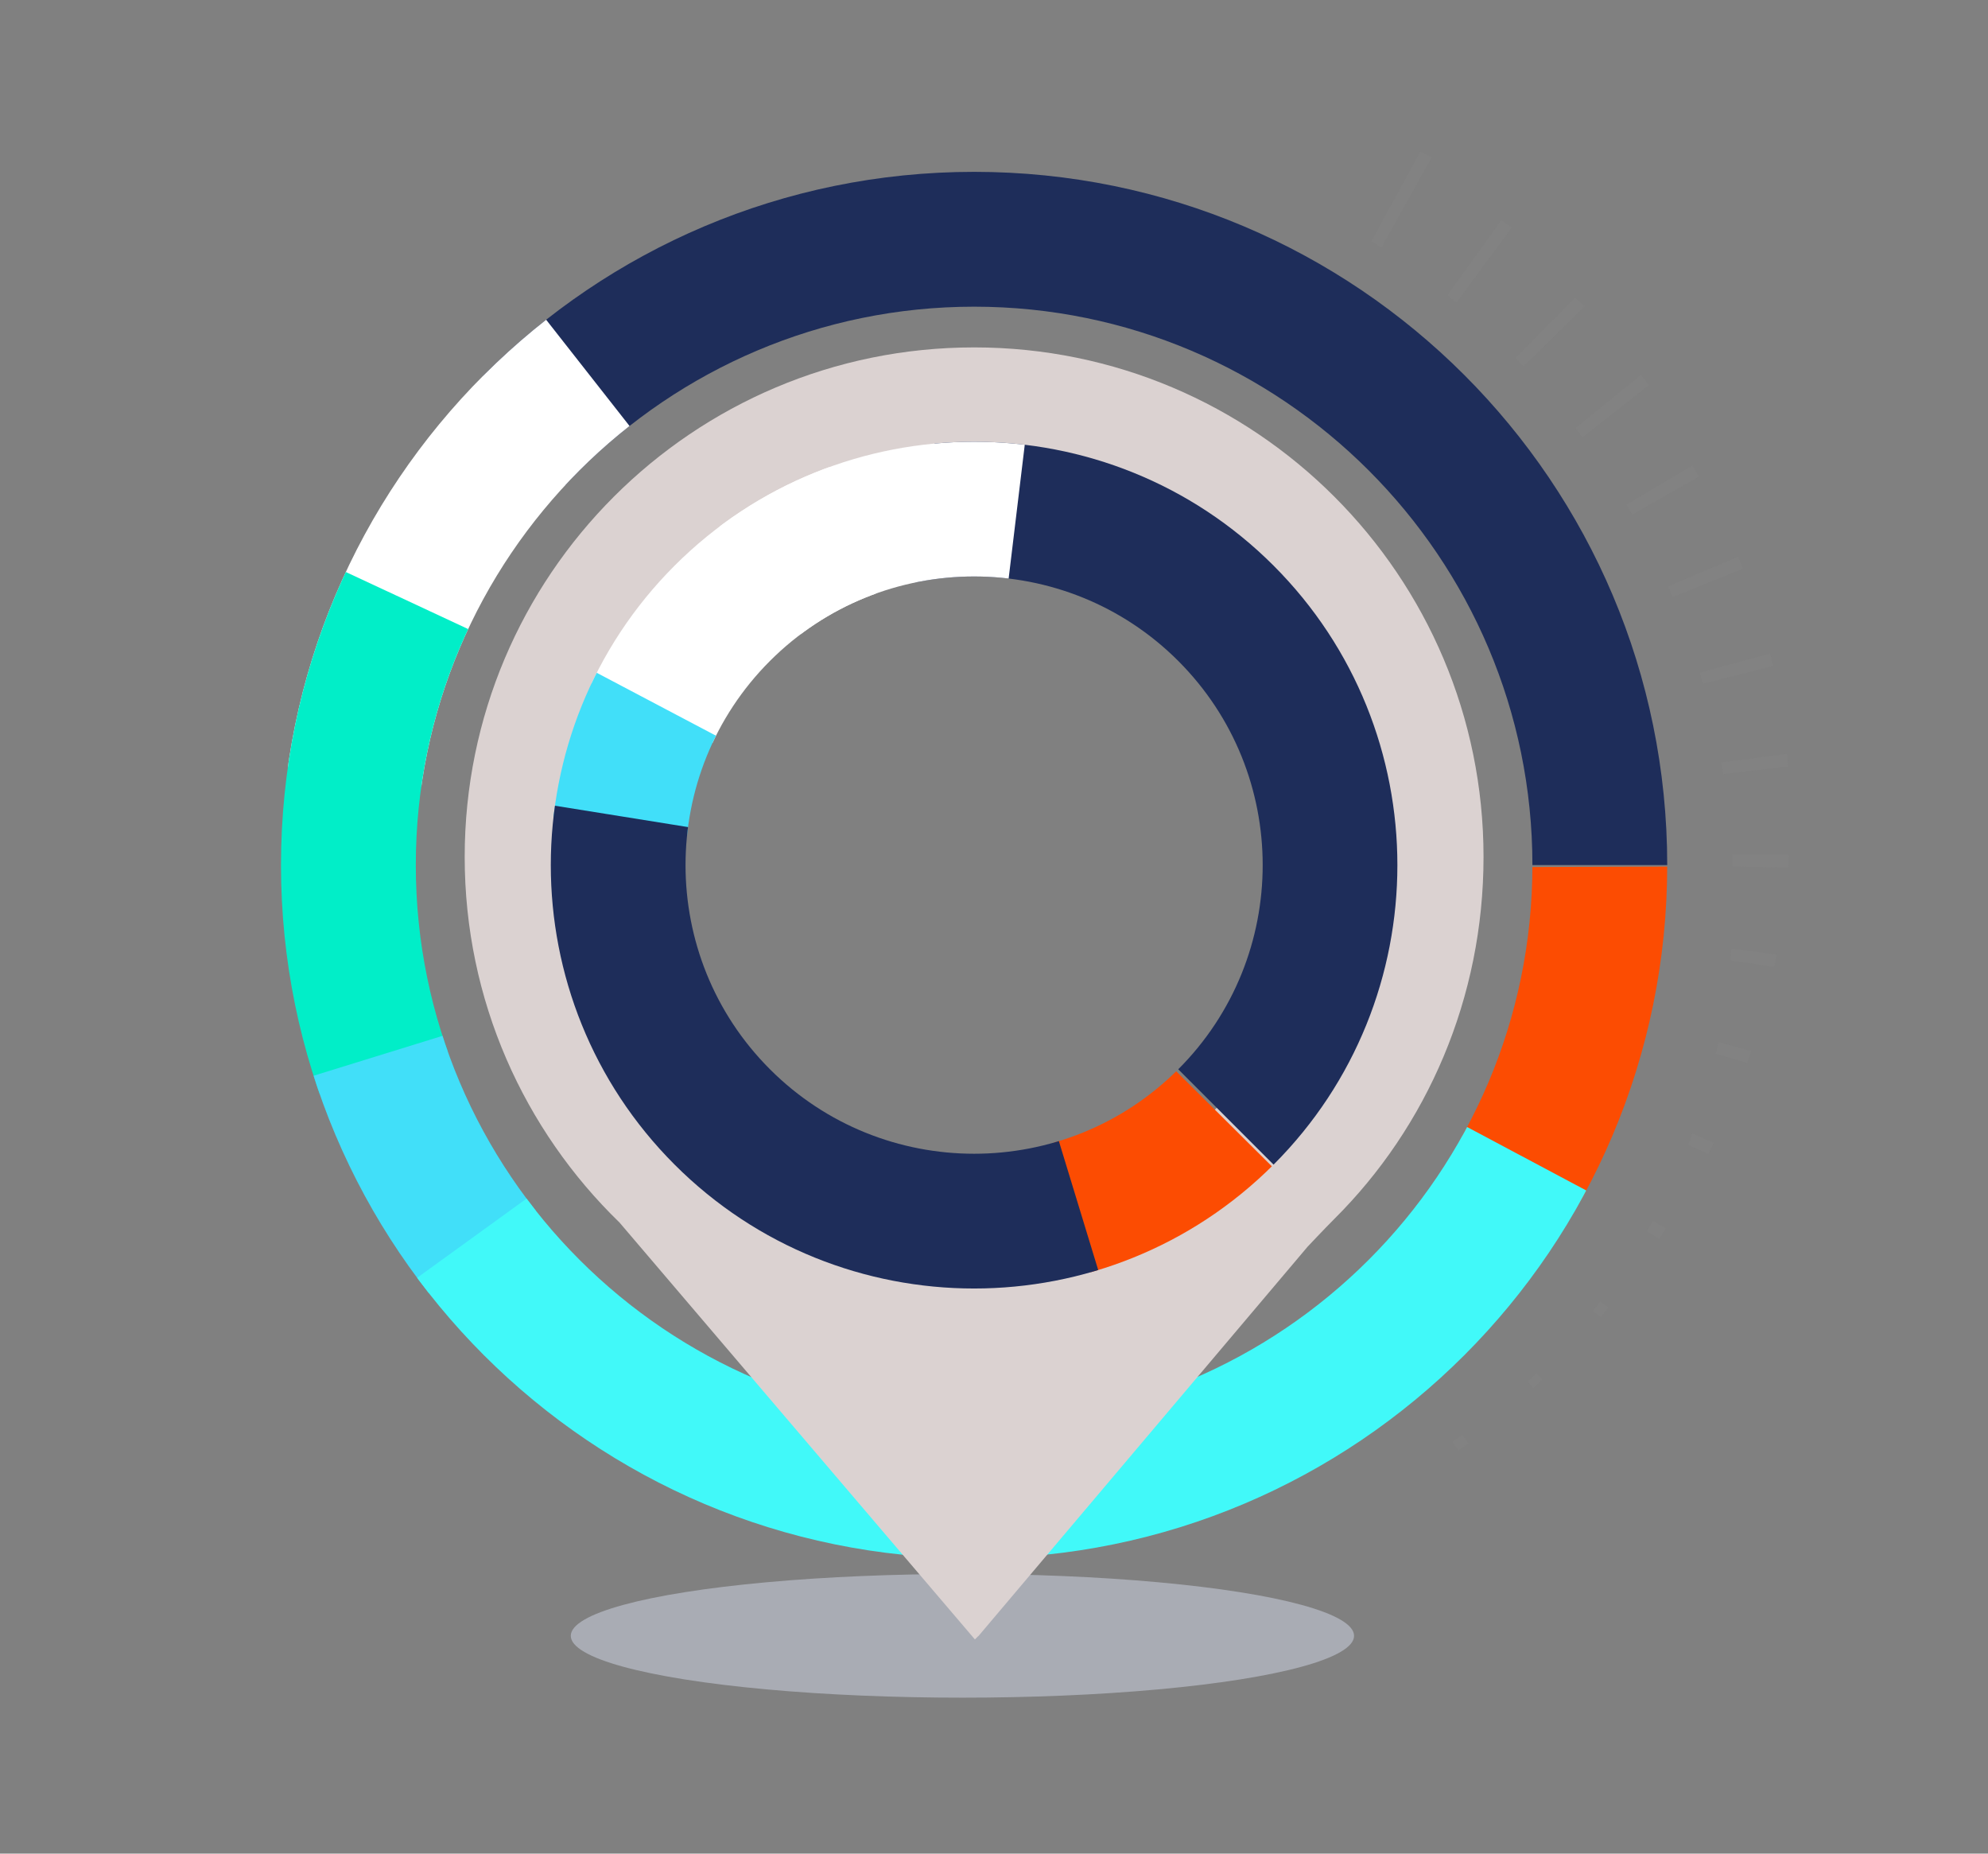 <?xml version="1.0" encoding="UTF-8"?>
<svg xmlns="http://www.w3.org/2000/svg" xmlns:xlink="http://www.w3.org/1999/xlink" viewBox="0 0 578.66 539.43">
  <rect x="0" y="0" width="578.66" height="539.43" fill="#808080" stroke="none"/>
  <defs>
    <style>
      .cls-1 {
        clip-path: url(#clippath);
      }

      .cls-2 {
        fill: none;
      }

      .cls-2,
      .cls-3,
      .cls-4,
      .cls-5,
      .cls-6,
      .cls-7,
      .cls-8,
      .cls-9,
      .cls-10,
      .cls-11 {
        stroke-width: 0px;
      }

      .cls-3 {
        fill: #cacfdd;
        mix-blend-mode: multiply;
        opacity: .55;
      }

      .cls-12 {
        clip-path: url(#clippath-1);
      }

      .cls-13 {
        opacity: .33;
      }

      .cls-14 {
        isolation: isolate;
      }

      .cls-4 {
        fill: #fc4c02;
      }

      .cls-5,.cls-11x {
        fill: #fff;
      }

      .cls-6 {
        fill: #868686;
      }

      .cls-7 {
        fill: #41f9f9;
      }

      .cls-8 {
        fill: #41dff9;
      }

      .cls-9 {
        fill: #1e2d5a;
      }

      .cls-10 {
        fill: #dbd2d1;
      }

      .cls-11 {
        fill: #01eec8;
      }
    </style>
    <clipPath id="clippath">
      <path class="cls-2" d="m283.54,453.51c-111.42,0-201.75-90.33-201.75-201.75S172.12,50.01,283.54,50.01s201.75,90.33,201.75,201.75-90.33,201.75-201.75,201.75Zm162.51-201.75c0-89.61-72.9-162.51-162.51-162.51S121.03,162.15,121.03,251.76s72.9,162.51,162.51,162.51,162.51-72.9,162.51-162.51Z">
      </path>
    </clipPath>
    <clipPath id="clippath-1">
      <path class="cls-2" d="m196.37,338.93c-48.06-48.06-48.06-126.27,0-174.33,48.06-48.06,126.27-48.06,174.33,0,48.06,48.06,48.06,126.27,0,174.33-48.06,48.06-126.27,48.06-174.33,0Zm146.59-27.75c32.77-32.77,32.77-86.08,0-118.84-32.77-32.77-86.08-32.77-118.84,0-32.77,32.77-32.77,86.08,0,118.84,32.77,32.77,86.08,32.77,118.84,0Z">
      </path>
    </clipPath>
  </defs>
  <g class="cls-14">
    <g id="Layer_20">
      <g class="cls-13">
        <polygon class="cls-6" points="444.63 402.09 447.21 399.63 448.95 401.43 446.33 403.91 444.63 402.09"></polygon>
        <polygon class="cls-6" points="463.66 381.51 465.86 378.7 468.19 380.55 465.89 383.33 463.66 381.51"></polygon>
        <polygon class="cls-6" points="479.39 358.36 481.11 355.25 484.92 357.51 482.93 360.54 479.39 358.36"></polygon>
        <polygon class="cls-6" points="491.37 333.19 492.61 329.88 498.86 332.53 497.26 335.8 491.37 333.19"></polygon>
        <polygon class="cls-6" points="499.43 306.67 500.18 303.24 509.76 305.86 508.56 309.33 499.43 306.67"></polygon>
        <polygon class="cls-6" points="503.69 279.49 503.97 276.02 517.17 277.79 516.43 281.41 503.69 279.49"></polygon>
        <polygon class="cls-6" points="504.3 252.2 504.14 248.75 520.76 248.76 520.53 252.48 504.3 252.2"></polygon>
        <polygon class="cls-6" points="501.57 225.27 501 221.89 520.16 219.33 520.48 223.06 501.57 225.27"></polygon>
        <polygon class="cls-6" points="495.7 199.03 494.74 195.76 515.24 190.16 516.11 193.83 495.7 199.03"></polygon>
        <polygon class="cls-6" points="486.87 173.76 485.54 170.64 505.97 161.98 507.37 165.48 486.87 173.76"></polygon>
        <polygon class="cls-6" points="475.12 149.77 473.42 146.83 492.62 135.44 494.53 138.7 475.12 149.77"></polygon>
        <polygon class="cls-6" points="460.61 127.32 458.58 124.59 477.61 109.11 479.98 112.05 460.61 127.32"></polygon>
        <polygon class="cls-6" points="443.48 106.66 441.13 104.18 458.48 86.57 461.25 89.11 443.48 106.66"></polygon>
        <polygon class="cls-6" points="423.93 88.1 421.29 85.91 436.98 64.08 440.06 66.19 423.93 88.1"></polygon>
        <polygon class="cls-6" points="402.1 72.04 399.16 70.2 413.43 44.11 416.76 45.78 402.1 72.04"></polygon>
        <polygon class="cls-6" points="422.72 419.62 425.64 417.58 427.4 419.97 424.52 422.14 422.72 419.62"></polygon>
      </g>
      <g class="cls-1">
        <polyline class="cls-9" points="283.54 251.76 621.42 251.76 621.42 -197.19 -90.39 -197.19 233.84 233.12 285.91 252.85"></polyline>
        <polygon class="cls-5" points="283.54 251.76 -90.39 -224.66 -356.04 -216.81 -353.43 161.19 283.54 251.76">
        </polygon>
        <polygon class="cls-11" points="285.91 252.85 -262.98 -3.12 -496.4 123.95 -323.22 459.95 285.91 252.85">
        </polygon>
        <polygon class="cls-4" points="605 430.62 285.91 252.85 621.42 251.76 605 430.62"></polygon>
        <path class="cls-8" d="m-349.5,448.93c10.46-2.62,635.42-196.09,635.42-196.09l-508.55,389.66-128.18-132.1,1.31-61.47Z"></path>
        <path class="cls-7" d="m622.3,431.93l-336.38-179.08S-256.64,645.12-252.72,643.82c3.92-1.31,932.56-43.16,932.56-43.16l-57.55-168.72Z">
        </path>
      </g>
      <ellipse class="cls-3" cx="280.14" cy="476.05" rx="114" ry="18"></ellipse>
      <path class="cls-10" d="m283.54,101.1c-81.89,0-148.28,66.39-148.28,148.28,0,41.76,17.29,79.46,45.07,106.4l103.44,121.32.96-.96.03.03,95.87-113.38s5.14-5.45,7.7-8c27.02-26.85,43.49-64.31,43.49-105.41,0-81.89-66.39-148.28-148.28-148.28Zm101.49,148.43c0,56.05-45.44,101.49-101.49,101.49-56.05,0-101.49-45.44-101.49-101.49,0-56.05,45.44-101.49,101.49-101.49,56.05,0,101.49,45.44,101.49,101.49Z">
      </path>
      <g class="cls-12">
        <polyline class="cls-9" points="283.54 251.76 522.46 490.68 839.92 173.23 336.58 -330.11 261.57 203.44 284.45 254.21"></polyline>
        <polygon class="cls-5" points="283.54 251.76 356.01 -349.53 162.62 -531.82 -102.82 -262.69 283.54 251.76">
        </polygon>
        <polygon class="cls-11x" points="284.45 254.21 77.32 -314.91 -177.59 -390.11 -292.71 -30.07 284.45 254.21">
        </polygon>
        <polygon class="cls-4" points="384.37 605.54 284.45 254.21 522.46 490.68 384.37 605.54"></polygon>
        <path class="cls-8" d="m-303.51-56.45c9.25,5.55,587.96,310.65,587.96,310.65l-635.13-84.06,2.77-184.05,44.39-42.54Z"></path>
        <path class="cls-9" d="m395.68,618.7l-111.23-364.49s-661.03-106.26-657.33-104.41c3.7,1.85,689.94,628.9,689.94,628.9l78.61-160Z">
        </path>
      </g>
    </g>
  </g>
</svg>
